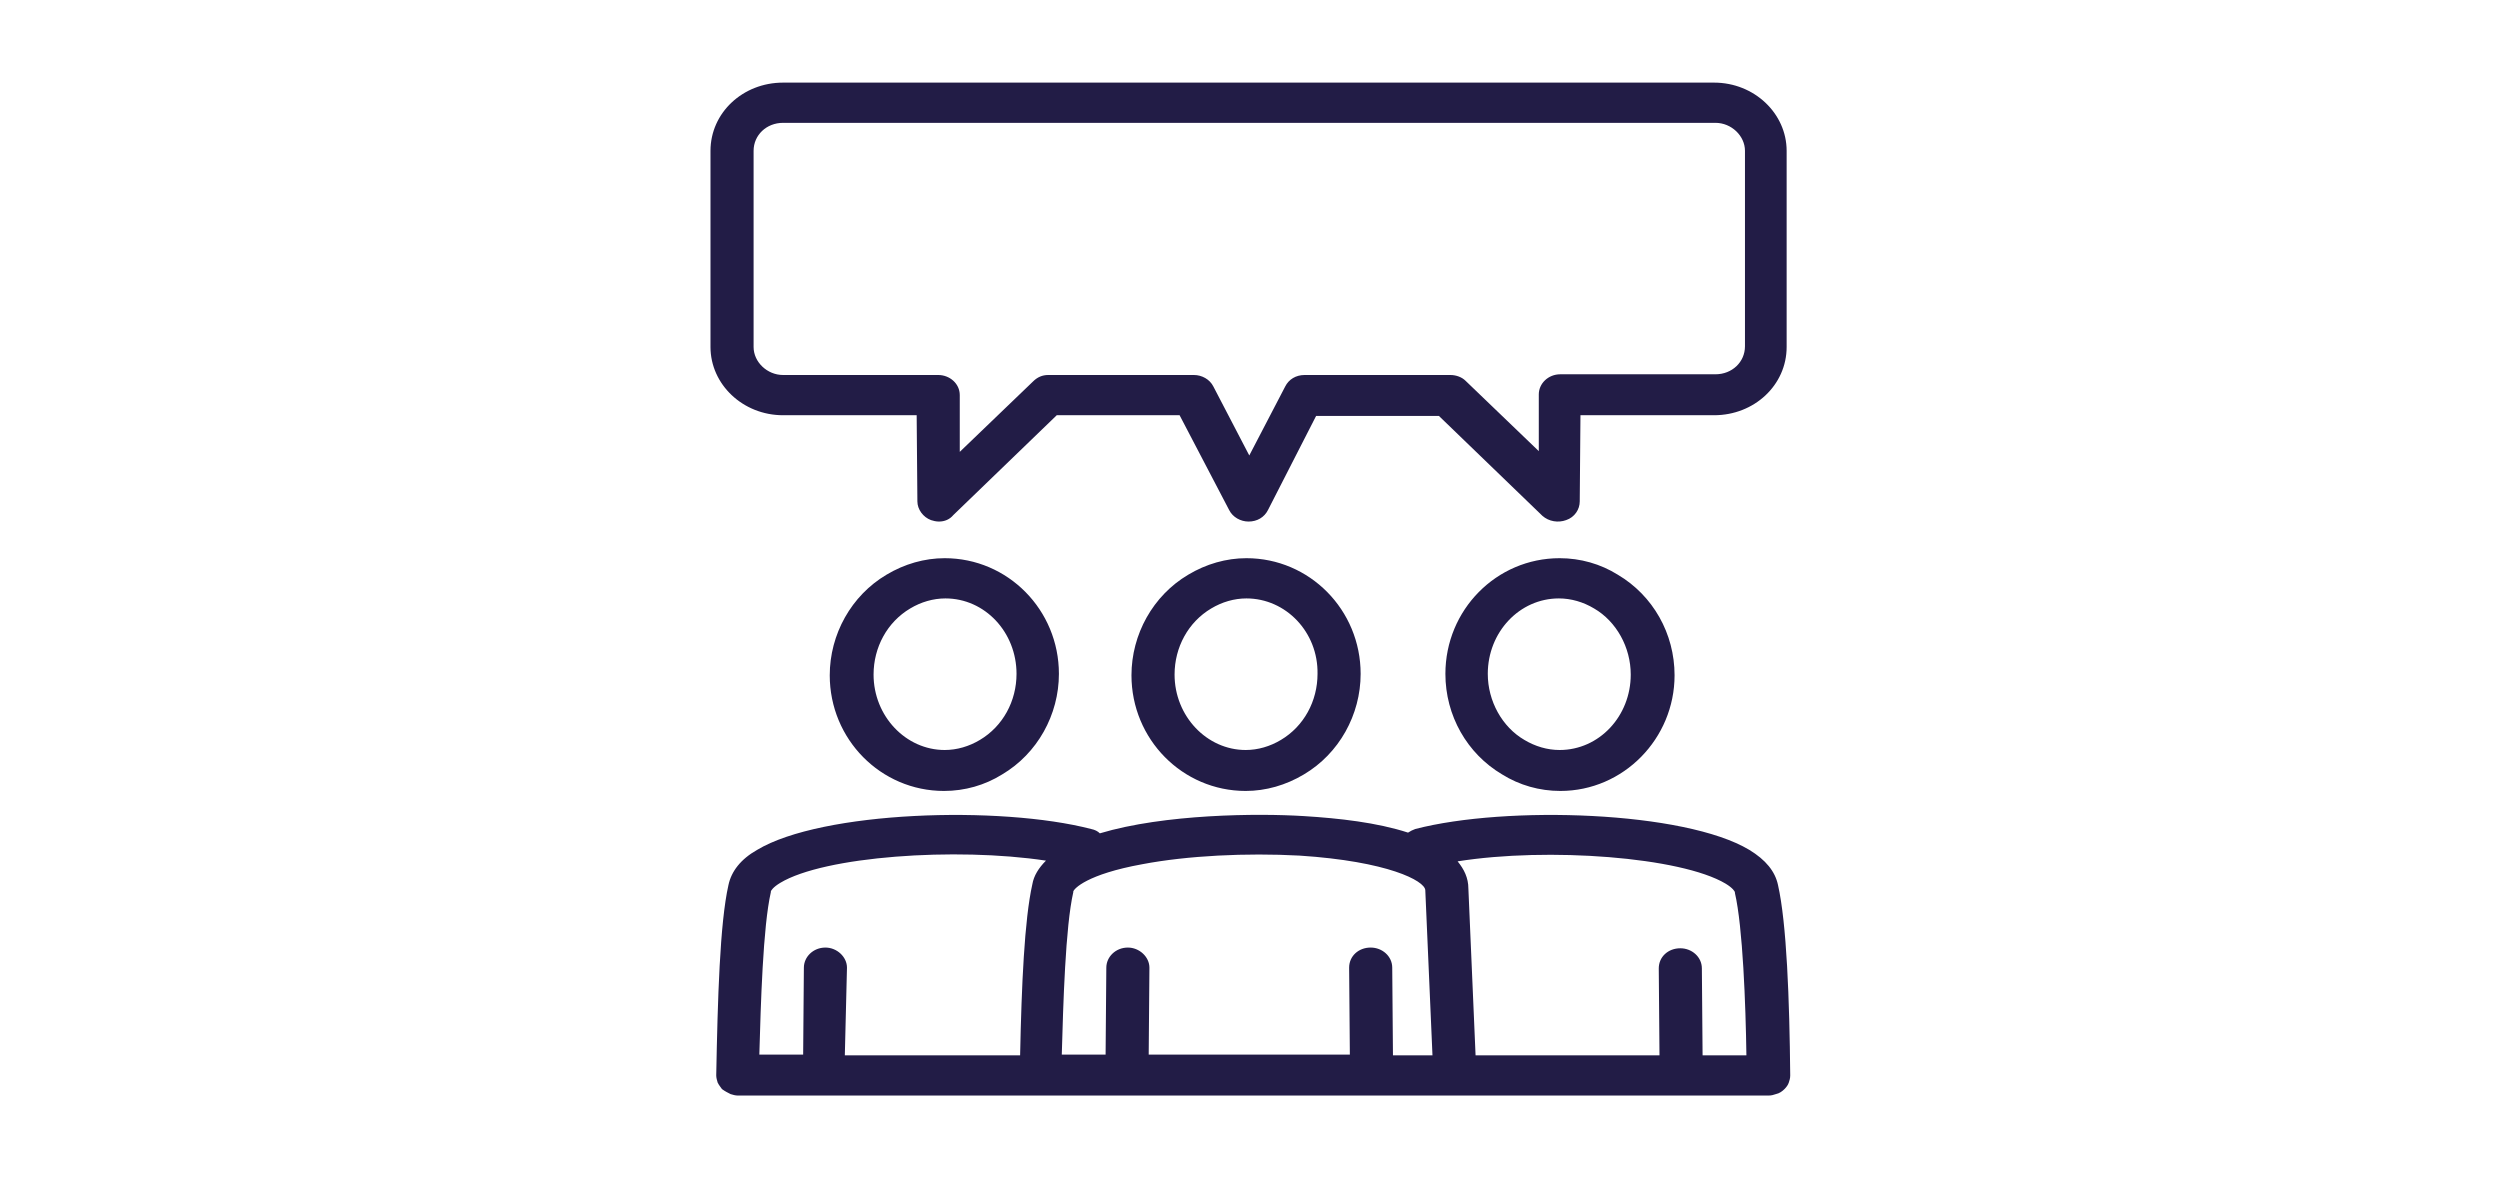 <?xml version="1.0" encoding="utf-8"?>
<!-- Generator: Adobe Illustrator 28.1.0, SVG Export Plug-In . SVG Version: 6.00 Build 0)  -->
<svg version="1.1" xmlns="http://www.w3.org/2000/svg" xmlns:xlink="http://www.w3.org/1999/xlink" x="0px" y="0px"
	 viewBox="0 0 348 164" style="enable-background:new 0 0 348 164;" xml:space="preserve">
<style type="text/css">
	.st0{fill:#221C46;}
	.st1{display:none;}
	.st2{display:inline;}
</style>
<g id="Layer_1">
	<g>
		<path class="st0" d="M202.5,152.5C202.5,152.5,202.5,152.5,202.5,152.5H191c0,0,0,0,0,0h-34c0,0,0,0,0,0h-42.3c0,0,0,0,0,0h-12
			c-0.3,0-0.7-0.1-1-0.2c0,0,0,0,0,0c0,0,0,0,0,0c0,0,0,0,0,0c-0.4-0.2-0.8-0.4-1.2-0.7c0,0,0,0,0,0c0,0,0,0,0,0c0,0,0,0,0,0
			c0,0,0,0,0,0c0,0,0,0,0,0c0,0,0,0,0,0c0,0,0,0,0,0c0,0,0,0,0,0c0,0,0,0,0,0c0,0,0,0,0,0c0,0,0,0,0,0l0,0c-0.2-0.3-0.4-0.5-0.6-0.9
			c0,0,0,0,0,0c0,0,0,0,0,0c0,0,0,0,0,0c0,0,0,0,0,0c0,0,0,0,0,0c0,0,0,0,0,0c-0.1-0.3-0.2-0.7-0.2-1c0.2-10.6,0.5-21.2,1.7-26.5
			c0.4-1.9,1.7-3.6,4-4.9c9-5.4,33.8-6.2,46.5-2.9c0.5,0.1,0.9,0.3,1.2,0.6c9-2.7,22-2.8,28.4-2.4c4.9,0.3,10.2,0.9,14.5,2.3
			c0.3-0.2,0.7-0.4,1-0.5c12.7-3.3,37.5-2.5,46.5,2.9c2.3,1.4,3.6,3,4,4.9c1.2,5.3,1.6,15.9,1.7,26.5c0,0.4-0.1,0.7-0.2,1
			c0,0,0,0,0,0c0,0,0,0,0,0c0,0,0,0,0,0c0,0,0,0,0,0c0,0,0,0,0,0c0,0,0,0,0,0c-0.1,0.3-0.3,0.6-0.6,0.9l0,0c0,0,0,0,0,0c0,0,0,0,0,0
			c0,0,0,0,0,0c0,0,0,0,0,0c0,0,0,0,0,0c0,0,0,0,0,0c0,0,0,0,0,0c0,0,0,0,0,0c0,0,0,0,0,0c0,0,0,0,0,0c0,0,0,0,0,0
			c-0.3,0.3-0.7,0.6-1.2,0.7c0,0,0,0,0,0c0,0,0,0,0,0c0,0,0,0,0,0c-0.3,0.1-0.6,0.2-1,0.2h-12c0,0,0,0,0,0H202.5
			C202.5,152.5,202.5,152.5,202.5,152.5z M237,146.9h6.1c-0.1-7-0.5-17.9-1.6-22.6c0,0,0-0.1,0-0.1c0-0.1-0.3-0.6-1.3-1.2
			c-6.2-3.7-24.7-5.1-37.3-3.1c0.9,1.1,1.5,2.3,1.5,3.8l1,23.2H231l-0.1-12.1c0-1.6,1.3-2.8,3-2.8c0,0,0,0,0,0c1.6,0,3,1.2,3,2.8
			L237,146.9z M193.9,146.9h5.5l-1-23c-0.1-1.3-5.2-4-17.5-4.8c-7.4-0.4-15.6,0-21.9,1.2c-7.7,1.4-9.5,3.4-9.6,3.8c0,0,0,0.1,0,0.1
			c-1.1,4.8-1.4,15.6-1.6,22.6h6.1l0.1-12.1c0-1.5,1.3-2.8,3-2.8c0,0,0,0,0,0c1.6,0,3,1.3,3,2.8l-0.1,12.1h28l-0.1-12.1
			c0-1.6,1.3-2.8,3-2.8c0,0,0,0,0,0c1.6,0,3,1.2,3,2.8L193.9,146.9z M117.6,146.9h24.4c0.2-9.7,0.6-18.9,1.7-23.8
			c0.2-1.2,0.9-2.3,1.9-3.3c-12.6-1.9-30.9-0.6-37,3.1c-1,0.6-1.3,1.1-1.3,1.2c0,0,0,0.1,0,0.1c-1.1,4.8-1.4,15.6-1.6,22.6h6.1
			l0.1-12.1c0-1.5,1.3-2.8,3-2.8c0,0,0,0,0,0c1.6,0,3,1.3,3,2.8L117.6,146.9z M217.2,110.1c-2.9,0-5.7-0.8-8.1-2.3
			c-4.9-2.9-7.9-8.2-7.9-14c0-8.9,7.1-16.1,15.9-16.1c2.9,0,5.7,0.8,8.1,2.3c4.9,2.9,7.9,8.2,7.9,14
			C233.1,102.8,226,110.1,217.2,110.1z M217,83.3c-5.5,0-9.9,4.7-9.9,10.5c0,3.8,2,7.4,5.1,9.2c0,0,0,0,0,0c1.5,0.9,3.2,1.4,4.9,1.4
			c5.5,0,9.9-4.7,9.9-10.5c0-3.8-2-7.4-5.1-9.2c0,0,0,0,0,0C220.4,83.8,218.7,83.3,217,83.3z M173.4,110.1
			c-8.8,0-15.9-7.2-15.9-16.1c0-5.7,3-11.1,7.9-14c2.5-1.5,5.3-2.3,8.1-2.3c8.8,0,15.9,7.2,15.9,16.1c0,5.7-3,11.1-7.9,14
			C179,109.3,176.2,110.1,173.4,110.1z M173.5,83.3c-1.7,0-3.4,0.5-4.9,1.4c0,0,0,0,0,0c-3.2,1.9-5.1,5.4-5.1,9.2
			c0,5.8,4.5,10.5,9.9,10.5c1.7,0,3.4-0.5,4.9-1.4c0,0,0,0,0,0c3.2-1.9,5.1-5.4,5.1-9.2C183.5,88,179,83.3,173.5,83.3z M167,82.3
			L167,82.3L167,82.3z M131.4,110.1c-8.8,0-15.9-7.2-15.9-16.1c0-5.7,3-11.1,7.9-14c2.5-1.5,5.3-2.3,8.1-2.3
			c8.8,0,15.9,7.2,15.9,16.1c0,5.7-3,11.1-7.9,14C137.1,109.3,134.3,110.1,131.4,110.1z M131.6,83.3c-1.7,0-3.4,0.5-4.9,1.4
			c0,0,0,0,0,0c-3.2,1.9-5.1,5.4-5.1,9.2c0,5.8,4.5,10.5,9.9,10.5c1.7,0,3.4-0.5,4.9-1.4c0,0,0,0,0,0c3.2-1.9,5.1-5.4,5.1-9.2
			C141.5,88,137.1,83.3,131.6,83.3z M125,82.3L125,82.3L125,82.3z M130.7,72.6c-0.4,0-0.8-0.1-1.1-0.2c-1.1-0.4-1.9-1.5-1.9-2.6
			l-0.1-12H109c-5.6,0-10.1-4.3-10.1-9.5V21c0-5.3,4.5-9.5,10.1-9.5h129.6c5.6,0,10.1,4.3,10.1,9.5v27.3c0,5.3-4.5,9.5-10.1,9.5
			h-18.6l-0.1,12c0,1.1-0.7,2.2-1.9,2.6c-1.1,0.4-2.4,0.2-3.3-0.6l-14.4-13.9h-17.1L176.5,71c-0.5,1-1.5,1.6-2.7,1.6l0,0
			c-1.1,0-2.2-0.6-2.7-1.6l-6.9-13.2h-17.1l-14.4,13.9C132.2,72.3,131.5,72.6,130.7,72.6z M145.9,52.2h20.3c1.1,0,2.2,0.6,2.7,1.6
			l5,9.6l5-9.6c0.5-1,1.5-1.6,2.7-1.6h20.3c0.8,0,1.6,0.3,2.1,0.8l10.2,9.8l0-7.9c0-1.5,1.3-2.8,3-2.8h21.6c2.3,0,4.1-1.7,4.1-3.9
			V21c0-2.1-1.9-3.9-4.1-3.9H109c-2.3,0-4.1,1.7-4.1,3.9v27.3c0,2.1,1.9,3.9,4.1,3.9h21.6c1.6,0,3,1.2,3,2.8l0,7.9l10.2-9.8
			C144.4,52.5,145.1,52.2,145.9,52.2z"/>
	</g>
</g>
<g id="Layer_2" class="st1">
	<g class="st2">
		<g>
			<path class="st0" d="M229.7,45.4c-9.4,0-17-7.6-17-17s7.6-17,17-17c9.4,0,17,7.6,17,17S239.1,45.4,229.7,45.4z M229.7,17.2
				c-6.1,0-11.1,5-11.1,11.1s5,11.1,11.1,11.1c6.1,0,11.1-5,11.1-11.1S235.9,17.2,229.7,17.2z"/>
		</g>
		<g>
			<path class="st0" d="M118.3,46.8c-9.4,0-17-7.6-17-17s7.6-17,17-17s17,7.6,17,17S127.7,46.8,118.3,46.8z M118.3,18.6
				c-6.1,0-11.1,5-11.1,11.1s5,11.1,11.1,11.1c6.1,0,11.1-5,11.1-11.1S124.4,18.6,118.3,18.6z"/>
		</g>
		<g>
			<path class="st0" d="M222.8,115.1c-9.4,0-17-7.6-17-17s7.6-17,17-17s17,7.6,17,17S232.2,115.1,222.8,115.1z M222.8,86.9
				c-6.1,0-11.1,5-11.1,11.1c0,6.1,5,11.1,11.1,11.1s11.1-5,11.1-11.1C234,91.9,229,86.9,222.8,86.9z"/>
		</g>
		<g>
			<path class="st0" d="M209.7,95.5c-0.4,0-0.8-0.1-1.1-0.2l-11-4.7c-1.5-0.6-2.2-2.4-1.6-3.9c0.6-1.5,2.4-2.2,3.9-1.6l11,4.7
				c1.5,0.6,2.2,2.4,1.6,3.9C212,94.8,210.9,95.5,209.7,95.5z"/>
		</g>
		<g>
			<path class="st0" d="M194.3,56.8c-0.9,0-1.8-0.4-2.4-1.2c-1-1.3-0.7-3.2,0.7-4.1L216,34.6c1.3-1,3.2-0.7,4.1,0.7
				c1,1.3,0.7,3.2-0.7,4.1L196,56.3C195.5,56.6,194.9,56.8,194.3,56.8z"/>
		</g>
		<g>
			<path class="st0" d="M139.9,52.6c-0.7,0-1.4-0.3-2-0.8l-10.8-10c-1.2-1.1-1.3-3-0.2-4.2c1.1-1.2,3-1.3,4.2-0.2l10.8,10
				c1.2,1.1,1.3,3,0.2,4.2C141.5,52.3,140.7,52.6,139.9,52.6z"/>
		</g>
		<g>
			<path class="st0" d="M119.6,133.3c-1.9,0-3.8-0.3-5.7-1c-4.3-1.5-7.7-4.6-9.7-8.7c-2-4.1-2.2-8.7-0.7-13
				c3.1-8.9,12.9-13.5,21.7-10.4c4.3,1.5,7.7,4.6,9.7,8.7c2,4.1,2.2,8.7,0.7,13c-1.5,4.3-4.6,7.7-8.7,9.7
				C124.6,132.8,122.1,133.3,119.6,133.3z M119.6,105.1c-4.6,0-8.9,2.9-10.5,7.4c-1,2.8-0.8,5.8,0.5,8.5s3.5,4.7,6.3,5.7
				c5.8,2,12.2-1,14.2-6.8l0,0c1-2.8,0.8-5.8-0.5-8.5c-1.3-2.7-3.5-4.7-6.3-5.7C122.1,105.3,120.8,105.1,119.6,105.1z"/>
		</g>
		<g>
			<path class="st0" d="M130.2,109.7c-0.8,0-1.6-0.3-2.2-1c-1.1-1.2-1-3.1,0.2-4.2l15.3-13.8c1.2-1.1,3.1-1,4.2,0.2
				c1.1,1.2,1,3.1-0.2,4.2l-15.3,13.8C131.6,109.4,130.9,109.7,130.2,109.7z"/>
		</g>
		<g>
			<path class="st0" d="M179.6,133c-1.3,0-2.5-0.9-2.9-2.3l-6.8-28.6c-0.4-1.6,0.6-3.2,2.2-3.5c1.6-0.4,3.2,0.6,3.5,2.2l6.8,28.6
				c0.4,1.6-0.6,3.2-2.2,3.5C180,132.9,179.8,133,179.6,133z"/>
		</g>
		<g>
			<path class="st0" d="M182.1,152.7c-1,0-2.1-0.1-3.1-0.4c-6.9-1.7-11.2-8.8-9.4-15.7c0.8-3.4,2.9-6.2,5.9-8c3-1.8,6.5-2.3,9.8-1.5
				c3.4,0.8,6.2,2.9,8,5.9c1.8,3,2.3,6.5,1.5,9.8C193.2,148.8,187.9,152.7,182.1,152.7z M182.1,132.6c-3.2,0-6.1,2.2-6.9,5.4
				c-0.9,3.8,1.4,7.6,5.2,8.6c3.8,0.9,7.6-1.4,8.6-5.2c0.5-1.8,0.2-3.7-0.8-5.4c-1-1.6-2.5-2.8-4.4-3.2
				C183.2,132.7,182.6,132.6,182.1,132.6z"/>
		</g>
		<g>
			<path class="st0" d="M164.5,51.5c-8.8,0-15.5-7.2-15.5-16.8c0-9.6,7.7-14.7,15.4-14.7c7.8,0,15.7,5,15.7,14.7
				C180,44.3,173.4,51.5,164.5,51.5z M164.4,26c-4.7,0-9.5,2.7-9.5,8.8c0,6.3,4.1,10.9,9.6,10.9s9.6-4.6,9.6-10.9
				c0-2.7-1-4.9-2.9-6.5C169.5,26.8,167,26,164.4,26z"/>
		</g>
		<g>
			<path class="st0" d="M190.4,87.2h-51.7c-1.6,0-2.9-1.3-2.9-2.9V69.8c0-8.6,7-15.7,15.7-15.7h26.3c8.6,0,15.7,7,15.7,15.7v14.4
				C193.3,85.9,192,87.2,190.4,87.2z M141.6,81.3h45.8V69.8c0-5.4-4.4-9.8-9.8-9.8h-26.3c-5.4,0-9.8,4.4-9.8,9.8V81.3z"/>
		</g>
		<g>
			<path class="st0" d="M177.5,87.2c-1.6,0-2.9-1.3-2.9-2.9V69c0-1.6,1.3-2.9,2.9-2.9s2.9,1.3,2.9,2.9v15.2
				C180.5,85.9,179.2,87.2,177.5,87.2z"/>
		</g>
		<g>
			<path class="st0" d="M151.5,87.2c-1.6,0-2.9-1.3-2.9-2.9V69c0-1.6,1.3-2.9,2.9-2.9c1.6,0,2.9,1.3,2.9,2.9v15.2
				C154.4,85.9,153.1,87.2,151.5,87.2z"/>
		</g>
	</g>
</g>
<g id="Layer_3" class="st1">
	<g class="st2">
		<path class="st0" d="M124.3,152.9c-2,0-4.1-0.5-5.8-1.5c-2.9-1.7-4.5-4.6-4.5-8l0.3-22.6l0.1-14.3c-0.8,0.4-1.7,0.6-2.4,0.7
			c-2.8,0.3-4.5-0.7-5.5-1.7c-3-2.9-2.8-8.1-2.5-12.4c0-0.8,0.1-1.5,0.1-2.1c0.2-10.3,0.3-17.5,1.6-23c1.6-8.8,23.5-9.2,27.8-9.2
			c1.6,0,2.9,1.3,2.9,2.9c0,1.6-1.3,2.9-2.9,2.9c0,0,0,0,0,0c-5.6,0-11.3,0.5-15.5,1.5c-5,1.2-6.5,2.6-6.6,3c0,0,0,0.1,0,0.1
			c-1.1,5-1.3,12.3-1.4,21.9c0,0.7-0.1,1.5-0.1,2.3c-0.1,2.2-0.4,6.9,0.7,7.9c0.2,0.2,0.6,0.2,0.9,0.1c0,0,0.1,0,0.1,0
			c0.5,0,1.7-1,2.9-4.2c0-0.1,0.1-0.2,0.1-0.2l0.2-18.7c0-1.6,1.3-2.8,2.9-2.8c0,0,0,0,0,0c1.6,0,2.9,1.3,2.8,2.9l-0.4,42.5
			l-0.3,22.6c0,1.3,0.5,2.3,1.7,3c1.6,1,4.1,1,5.7,0c1.1-0.6,1.6-1.6,1.6-2.9c0,0,0,0,0,0l0-33.6c0-1.6,1.3-2.9,2.9-2.9c0,0,0,0,0,0
			c1.6,0,2.9,1.3,2.9,2.9l0,33.6c0,0,0,0,0,0c0,1.2,0.5,2.2,1.7,2.8c1.8,1.1,4.7,1,6.6,0c1.1-0.7,1.7-1.6,1.7-2.9l-0.3-22.6
			l-0.1-3.9c0-1.6,1.2-2.9,2.8-2.9c1.6,0,2.9,1.2,2.9,2.8l0.1,3.9l0.3,22.6c0,3.3-1.6,6.2-4.5,7.9c-3.6,2.1-8.7,2.2-12.3,0.1
			c-0.6-0.3-1.1-0.7-1.6-1.2c-0.5,0.5-1.1,0.9-1.7,1.3C128.3,152.4,126.3,152.9,124.3,152.9z M208.1,152.9c-2,0-4.1-0.5-5.8-1.5
			c-2.9-1.7-4.5-4.6-4.5-8l0.3-22.6c0,0,0-0.1,0-0.1l0.1-3.1c0.1-1.6,1.4-2.8,3-2.7c1.6,0.1,2.8,1.4,2.7,3l-0.1,3.1l-0.3,22.6
			c0,1.3,0.5,2.3,1.7,3c1.6,0.9,4.1,1,5.7,0c1.1-0.6,1.6-1.6,1.6-2.9c0,0,0,0,0,0l0-33.6c0-1.6,1.3-2.9,2.9-2.9c0,0,0,0,0,0
			c1.6,0,2.9,1.3,2.9,2.9l0,33.6c0,0,0,0,0,0c0,1.2,0.5,2.2,1.7,2.8c1.8,1.1,4.7,1,6.6,0c1.1-0.7,1.7-1.6,1.7-2.9l-0.3-22.6
			l-0.4-42.5c0-1.6,1.3-2.9,2.8-2.9c0,0,0,0,0,0c1.6,0,2.9,1.3,2.9,2.8l0.2,17.7c0,0.1,0.1,0.2,0.1,0.3c1.2,3.5,2.4,4.1,2.7,4.1
			c0.1,0,0.3,0.1,0.7-0.1c1.4-0.8,1.4-2.5,1.1-6.3c-0.1-0.7-0.1-1.4-0.2-2.1l-1.2-23.1c0-0.1-0.1-0.3-0.4-0.6
			c-2.9-2.6-13.1-4.1-23.7-3.6c-1.6,0.1-2.9-1.1-3-2.7c-0.1-1.6,1.1-2.9,2.7-3c9.7-0.5,22.8,0.5,27.9,5c1.8,1.6,2.2,3.4,2.3,4.5
			l1.2,23.1c0,0.6,0.1,1.2,0.2,1.9c0.3,3.7,0.8,8.8-3.8,11.7c-1.8,1.1-3.7,1.3-5.6,0.7c-0.3-0.1-0.5-0.2-0.8-0.3l0.1,15.3l0.3,22.6
			c0,3.3-1.6,6.2-4.5,7.9c-3.6,2.1-8.7,2.2-12.3,0.1c-0.6-0.3-1.1-0.7-1.6-1.2c-0.5,0.5-1.1,0.9-1.7,1.3
			C212,152.4,210,152.9,208.1,152.9z M165.5,152.9c-2.3,0-4.6-0.6-6.5-1.7c-3.1-1.8-4.9-4.9-4.9-8.6l0.3-25.6l0.1-11.5
			c-1.1,0.6-2.1,0.9-3,1c-2.9,0.3-4.8-0.8-5.8-1.8c-3.3-3.1-3-8.9-2.7-13.6c0-0.9,0.1-1.7,0.1-2.4l0-0.4c0.2-10.8,0.4-24.3,1.7-30.6
			c1.8-9.8,26.7-10.4,36.2-9.8c9.9,0.6,21.9,2.9,22.2,10.3l1.3,32.3c0,0.7,0.1,1.5,0.2,2.3c0.4,4,0.9,9.5-4,12.5
			c-1.9,1.2-4,1.4-6,0.7c-0.4-0.2-0.9-0.4-1.3-0.6l0.1,11.5l0.3,25.6c0,3.6-1.7,6.7-4.9,8.5c-3.8,2.2-9.1,2.3-12.9,0.1
			c-0.8-0.4-1.4-0.9-2-1.5c-0.6,0.6-1.3,1.1-2,1.5C170,152.3,167.8,152.9,165.5,152.9z M157.7,66.8
			C157.7,66.8,157.8,66.8,157.7,66.8c1.6,0,2.9,1.3,2.9,2.9l-0.4,47.4l-0.3,25.7c0,1.6,0.6,2.7,2,3.5c2,1.2,5.1,1.2,7.1,0
			c1.4-0.8,2-1.9,2-3.5c0,0,0,0,0,0l0-41.2c0-1.6,1.3-2.9,2.9-2.9c0,0,0,0,0,0c1.6,0,2.9,1.3,2.9,2.9l0,41.2c0,0,0,0,0,0
			c0,1.5,0.7,2.7,2,3.5c2.1,1.2,5.1,1.2,7.2,0c1.4-0.8,2-2,2-3.5l-0.3-25.6l-0.4-47.4c0-1.6,1.3-2.9,2.8-2.9c0,0,0,0,0,0
			c1.6,0,2.9,1.3,2.9,2.8l0.2,26c0,0.1,0.1,0.1,0.1,0.2c1.4,3.9,2.8,4.7,3.2,4.8c0.2,0.1,0.6,0.1,1.1-0.2c1.8-1.1,1.7-3.4,1.4-7.2
			c-0.1-0.8-0.2-1.7-0.2-2.5l-1.3-32.3c-0.1-1.3-5-4.1-16.8-4.9c-7.1-0.4-15,0-21,1.2c-7.4,1.5-9.2,3.5-9.2,3.9c0,0,0,0.1,0,0.1
			c-1.3,5.7-1.5,19.5-1.6,29.5l0,0.4c0,0.8-0.1,1.7-0.1,2.6c-0.1,2.7-0.4,7.8,0.9,9.1c0.1,0.1,0.4,0.3,1.3,0.2c0,0,0.1,0,0.1,0
			c0.7,0,2.2-1.1,3.5-4.9c0-0.1,0.1-0.1,0.1-0.2l0.2-26C154.9,68,156.2,66.8,157.7,66.8z M215.3,55.7c-7.7,0-14-6.7-14-15
			c0-5.3,2.7-10.3,7-13c2.2-1.4,4.6-2.1,7.2-2.1c7.7,0,14,6.7,14,15c0,5.3-2.7,10.3-7,13C220.3,55,217.9,55.7,215.3,55.7z
			 M215.5,31.3c-1.4,0-2.9,0.4-4.1,1.2c0,0,0,0,0,0c-2.6,1.6-4.3,4.8-4.3,8.2c0,5.1,3.7,9.3,8.3,9.3c1.4,0,2.8-0.4,4.1-1.2
			c0,0,0,0,0,0c2.6-1.6,4.3-4.8,4.3-8.2C223.8,35.4,220,31.3,215.5,31.3z M209.8,30.1L209.8,30.1L209.8,30.1z M131.6,55.7
			c-7.7,0-14-6.7-14-15c0-5.3,2.7-10.3,7-13c2.2-1.4,4.6-2.1,7.2-2.1c7.7,0,14,6.7,14,15c0,5.3-2.7,10.3-7,13
			C136.6,55,134.1,55.7,131.6,55.7z M131.7,31.3c-1.4,0-2.9,0.4-4.1,1.2c0,0,0,0,0,0c-2.6,1.6-4.3,4.8-4.3,8.2
			c0,5.1,3.7,9.3,8.3,9.3c1.4,0,2.8-0.4,4.1-1.2c0,0,0,0,0,0c2.6-1.6,4.3-4.8,4.3-8.2C140,35.4,136.3,31.3,131.7,31.3z M126.1,30.1
			L126.1,30.1L126.1,30.1z M173.4,44.5c-8.4,0-15.3-7.4-15.3-16.4c0-5.9,2.9-11.3,7.6-14.2c2.4-1.5,5.1-2.3,7.8-2.3
			c8.4,0,15.3,7.4,15.3,16.4c0,5.9-2.9,11.3-7.6,14.2C178.9,43.7,176.2,44.5,173.4,44.5z M173.6,17.2c-1.7,0-3.3,0.5-4.7,1.4
			c0,0,0,0,0,0c-3,1.9-4.9,5.5-4.9,9.4c0,5.9,4.3,10.7,9.6,10.7c1.7,0,3.3-0.5,4.7-1.4c0,0,0,0,0,0c3.1-1.9,4.9-5.5,4.9-9.4
			C183.1,22,178.8,17.2,173.6,17.2z M167.3,16.2L167.3,16.2L167.3,16.2z"/>
	</g>
</g>
<g id="Layer_4" class="st1">
	<g class="st2">
		<g>
			<path class="st0" d="M129.1,119.6c-8.6,0-15-7-15-16.2c0-9.3,7.5-14.2,14.9-14.2c3.9,0,7.5,1.2,10.3,3.5
				c3.2,2.6,4.9,6.4,4.9,10.7C144.2,112.7,137.7,119.6,129.1,119.6z M129,94.9c-4.6,0-9.2,2.6-9.2,8.5c0,6.1,3.9,10.5,9.3,10.5
				c5.4,0,9.3-4.4,9.3-10.5c0-2.6-0.9-4.8-2.8-6.3C133.9,95.7,131.5,94.9,129,94.9z"/>
		</g>
		<g>
			<path class="st0" d="M154.2,154.1h-50.1c-1.6,0-2.9-1.3-2.9-2.9v-14c0-8.4,6.8-15.2,15.2-15.2h25.5c8.4,0,15.2,6.8,15.2,15.2v14
				C157,152.9,155.7,154.1,154.2,154.1z M106.9,148.4h44.4v-11.1c0-5.2-4.2-9.5-9.5-9.5h-25.5c-5.2,0-9.5,4.2-9.5,9.5V148.4z"/>
		</g>
		<g>
			<path class="st0" d="M141.7,154.1c-1.6,0-2.9-1.3-2.9-2.9v-14.7c0-1.6,1.3-2.9,2.9-2.9s2.9,1.3,2.9,2.9v14.7
				C144.6,152.9,143.3,154.1,141.7,154.1z"/>
		</g>
		<g>
			<path class="st0" d="M116.5,154.1c-1.6,0-2.9-1.3-2.9-2.9v-14.7c0-1.6,1.3-2.9,2.9-2.9s2.9,1.3,2.9,2.9v14.7
				C119.4,152.9,118.1,154.1,116.5,154.1z"/>
		</g>
		<g>
			<path class="st0" d="M173.9,108.6C173.9,108.6,173.9,108.6,173.9,108.6c-1.6,0-2.9-1.3-2.9-2.9l0.1-19.6c0-1.6,1.3-2.8,2.9-2.8
				c0,0,0,0,0,0c1.6,0,2.8,1.3,2.8,2.9l-0.1,19.6C176.8,107.4,175.5,108.6,173.9,108.6z"/>
		</g>
		<g>
			<path class="st0" d="M158.2,117.9c-1,0-2-0.5-2.5-1.4c-0.8-1.4-0.3-3.1,1.1-3.9l15.6-8.9c1.4-0.8,3.1-0.3,3.9,1.1
				c0.8,1.4,0.3,3.1-1.1,3.9l-15.6,8.9C159.2,117.8,158.7,117.9,158.2,117.9z"/>
		</g>
		<g>
			<path class="st0" d="M189.8,118.4c-0.5,0-1-0.1-1.4-0.4l-16-9.4c-1.4-0.8-1.8-2.5-1-3.9c0.8-1.4,2.5-1.8,3.9-1l16,9.4
				c1.4,0.8,1.8,2.5,1,3.9C191.7,117.9,190.8,118.4,189.8,118.4z"/>
		</g>
		<g>
			<path class="st0" d="M174,40.3c-8.6,0-15-7-15-16.2c0-9.3,7.5-14.2,14.9-14.2c7.5,0,15.2,4.9,15.2,14.2
				C189,33.3,182.6,40.3,174,40.3z M173.9,15.6c-2.5,0-4.8,0.8-6.5,2.2c-1.8,1.5-2.7,3.7-2.7,6.4c0,6.1,3.9,10.5,9.3,10.5
				c5.4,0,9.3-4.4,9.3-10.5C183.3,18.2,178.4,15.6,173.9,15.6z"/>
		</g>
		<g>
			<path class="st0" d="M199,74.8H149c-1.6,0-2.9-1.3-2.9-2.9V58c0-8.4,6.8-15.2,15.2-15.2h25.5c8.4,0,15.2,6.8,15.2,15.2v14
				C201.9,73.5,200.6,74.8,199,74.8z M151.8,69.1h44.4V58c0-5.2-4.2-9.5-9.5-9.5h-25.5c-5.2,0-9.5,4.2-9.5,9.5V69.1z"/>
		</g>
		<g>
			<path class="st0" d="M186.6,74.8c-1.6,0-2.9-1.3-2.9-2.9V57.2c0-1.6,1.3-2.9,2.9-2.9s2.9,1.3,2.9,2.9V72
				C189.5,73.5,188.2,74.8,186.6,74.8z"/>
		</g>
		<g>
			<path class="st0" d="M161.4,74.8c-1.6,0-2.9-1.3-2.9-2.9V57.2c0-1.6,1.3-2.9,2.9-2.9s2.9,1.3,2.9,2.9V72
				C164.2,73.5,163,74.8,161.4,74.8z"/>
		</g>
		<g>
			<path class="st0" d="M218.9,119.6c-8.6,0-15-7-15-16.2c0-9.3,7.5-14.2,14.9-14.2c3.9,0,7.5,1.2,10.3,3.5
				c3.2,2.6,4.9,6.4,4.9,10.7C233.9,112.7,227.4,119.6,218.9,119.6z M218.7,94.9c-4.6,0-9.2,2.6-9.2,8.5c0,6.1,3.9,10.5,9.3,10.5
				s9.3-4.4,9.3-10.5c0-2.6-0.9-4.8-2.8-6.3C223.7,95.7,221.2,94.9,218.7,94.9z"/>
		</g>
		<g>
			<path class="st0" d="M243.9,154.1h-50.1c-1.6,0-2.9-1.3-2.9-2.9v-14c0-8.4,6.8-15.2,15.2-15.2h25.5c8.4,0,15.2,6.8,15.2,15.2v14
				C246.8,152.9,245.5,154.1,243.9,154.1z M196.7,148.4h44.4v-11.1c0-5.2-4.2-9.5-9.5-9.5h-25.5c-5.2,0-9.5,4.2-9.5,9.5V148.4z"/>
		</g>
		<g>
			<path class="st0" d="M231.5,154.1c-1.6,0-2.9-1.3-2.9-2.9v-14.7c0-1.6,1.3-2.9,2.9-2.9s2.9,1.3,2.9,2.9v14.7
				C234.3,152.9,233.1,154.1,231.5,154.1z"/>
		</g>
		<g>
			<path class="st0" d="M206.3,154.1c-1.6,0-2.9-1.3-2.9-2.9v-14.7c0-1.6,1.3-2.9,2.9-2.9s2.9,1.3,2.9,2.9v14.7
				C209.1,152.9,207.8,154.1,206.3,154.1z"/>
		</g>
	</g>
</g>
</svg>
